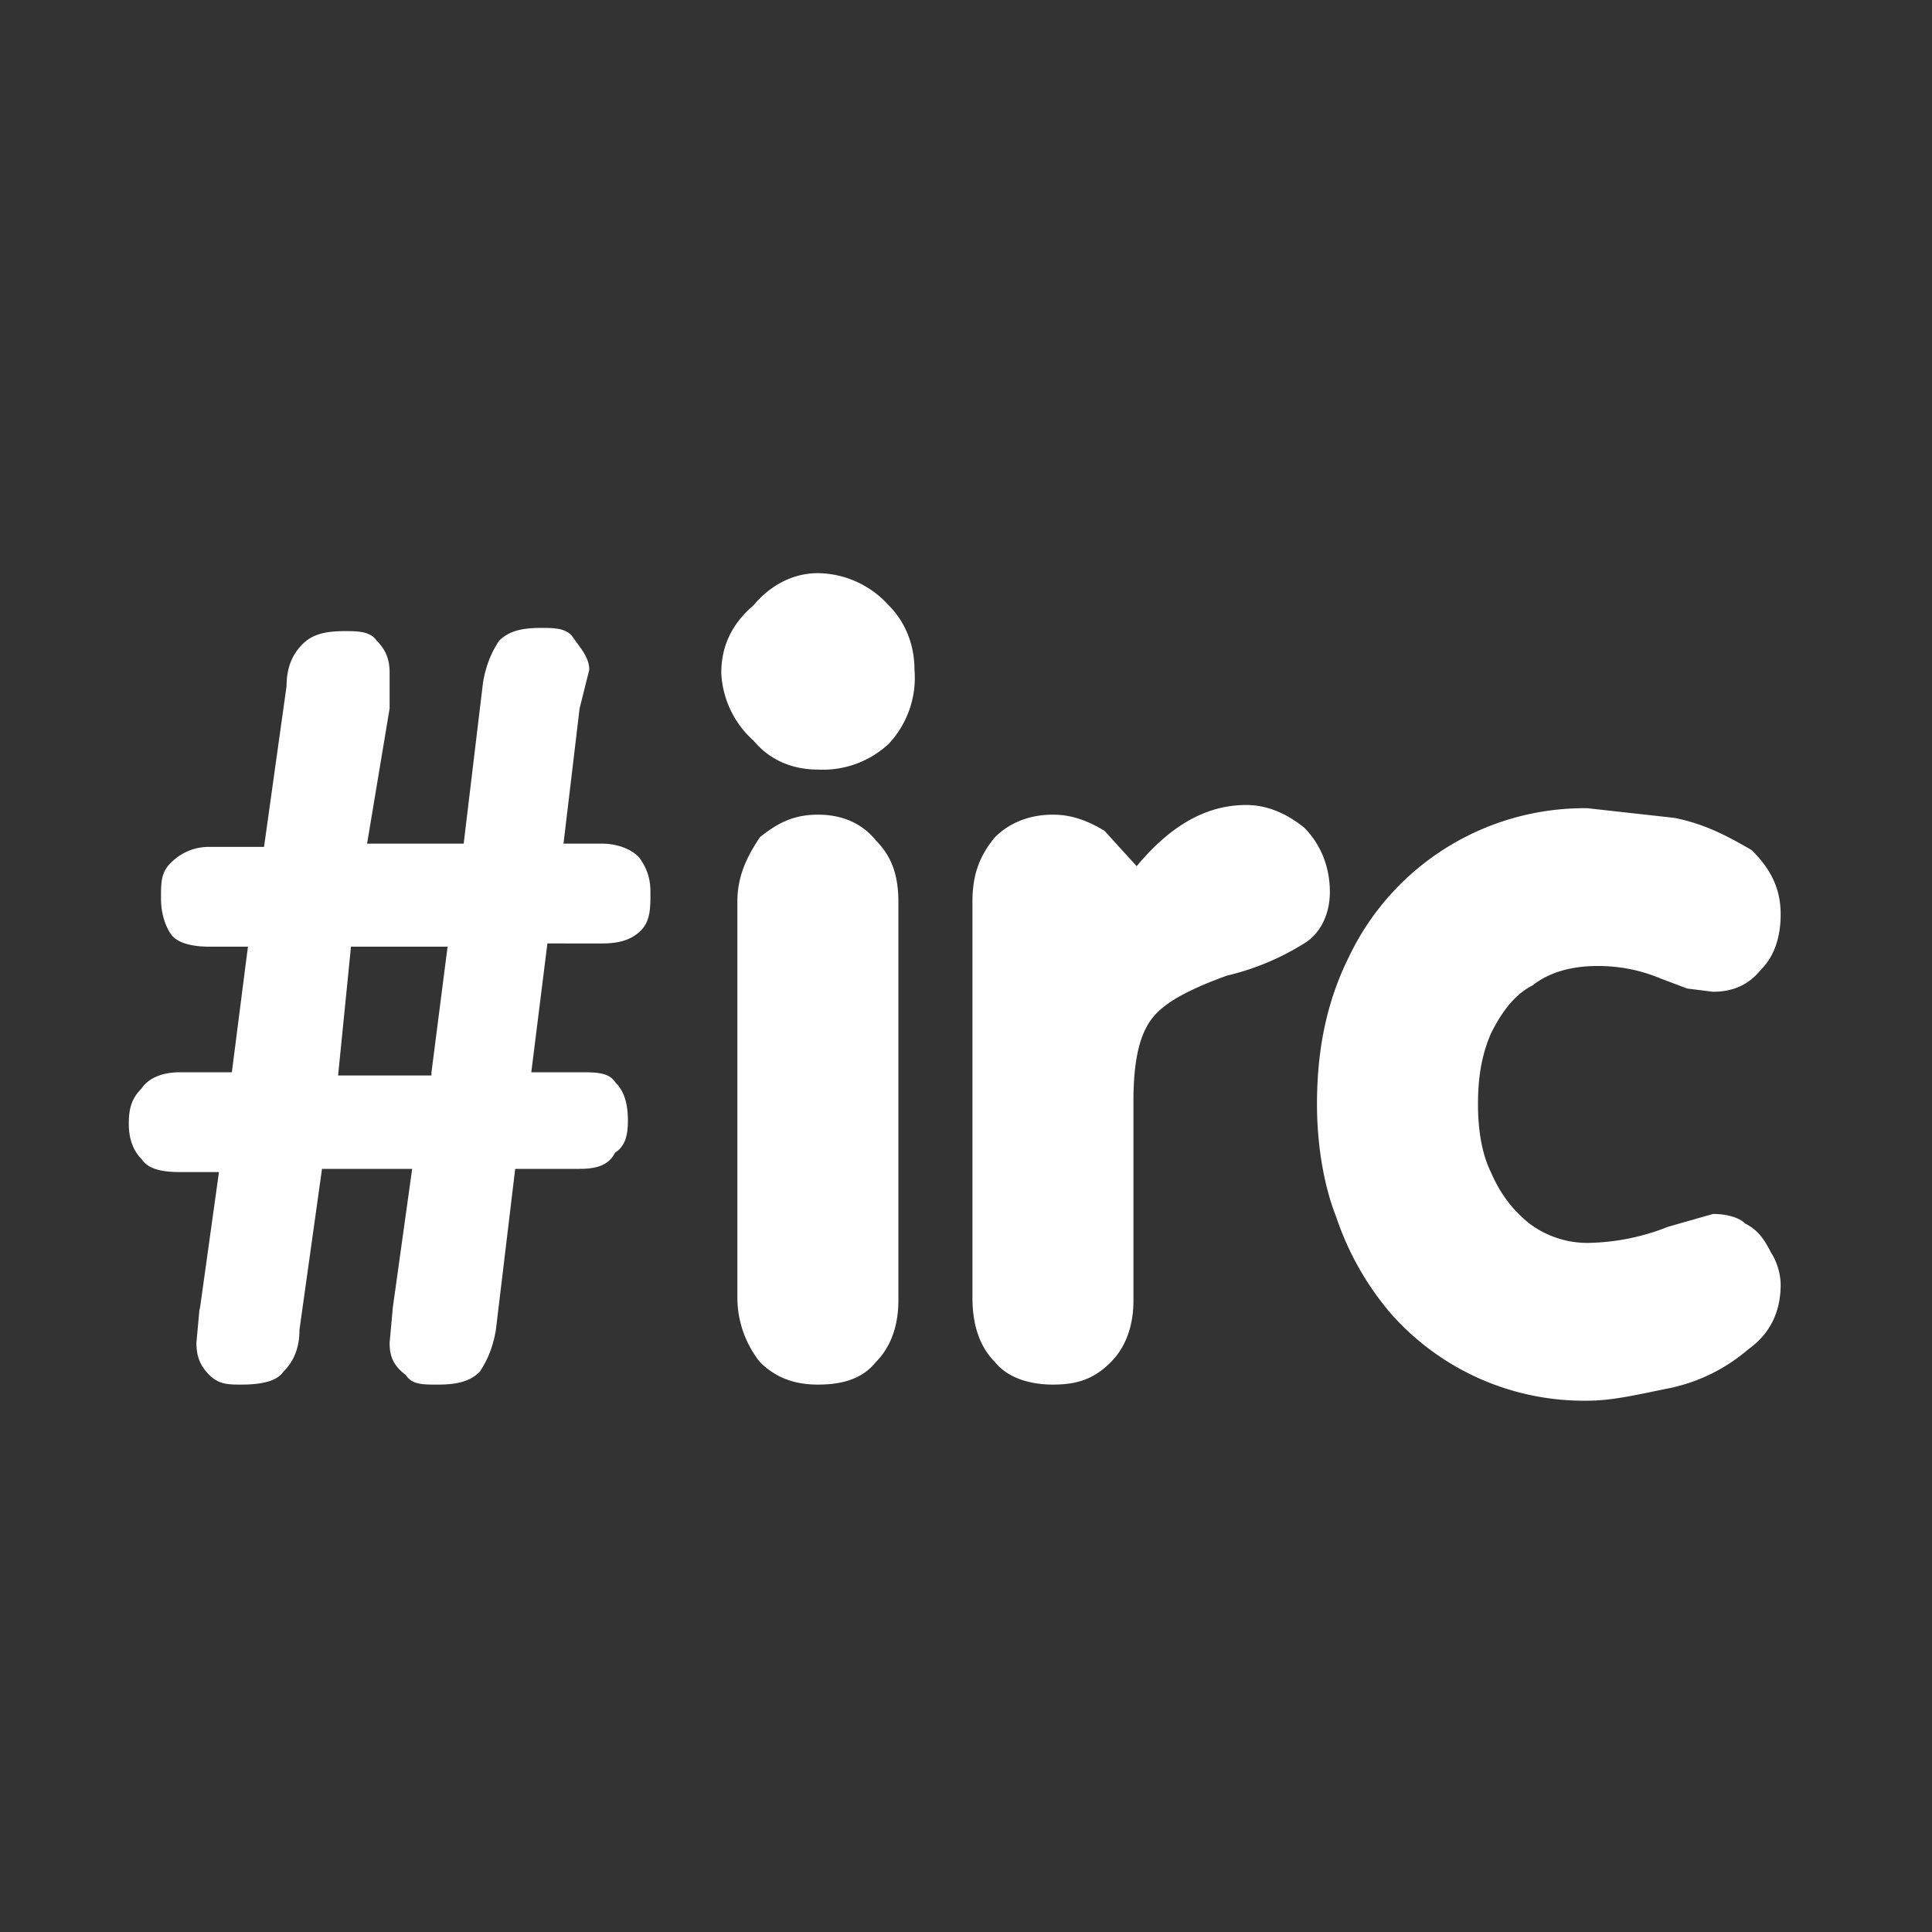 <svg xmlns="http://www.w3.org/2000/svg" version="1.0" viewBox="0 0 60 60"><rect x="0" y="0" width="60" height="60" fill="#333333" stroke="none"/><path fill="#fff" d="M40.9 34.3c0-1.7.3-3.2 1-4.6a8.1 8.1 0 0 1 7.4-4.6l2.7.3c1 .2 1.7.6 2.4 1 .6.6.9 1.2.9 2 0 .7-.2 1.3-.6 1.7-.4.5-.9.7-1.5.7l-.8-.1-.8-.3a5 5 0 0 0-2-.4c-.8 0-1.5.2-2 .6-.6.3-1 .9-1.3 1.5-.3.7-.4 1.4-.4 2.2 0 .7.1 1.5.4 2.1.3.7.7 1.2 1.2 1.6a3 3 0 0 0 1.8.6 7 7 0 0 0 2.5-.5l1.4-.4c.4 0 .8.1 1 .3.4.2.6.5.8.9.2.3.3.7.3 1 0 .8-.3 1.5-1 2-.7.6-1.5 1-2.4 1.2-1 .2-1.8.4-2.6.4a8 8 0 0 1-6.1-2.7 9 9 0 0 1-1.7-3c-.4-1-.6-2.3-.6-3.5zm-10.7 6.2V28c0-.8.2-1.4.7-2 .4-.4 1-.7 1.8-.7.6 0 1.1.2 1.6.5l1 1.1c1-1.2 2.1-1.9 3.4-1.9.7 0 1.3.3 1.8.7.5.5.8 1.2.8 2 0 .7-.3 1.3-.8 1.6a8 8 0 0 1-2.4 1c-1.1.4-1.9.8-2.3 1.3-.4.5-.6 1.3-.6 2.6v6.2c0 .7-.2 1.4-.7 1.9-.5.5-1 .7-1.8.7-.7 0-1.4-.2-1.8-.7-.5-.5-.7-1.2-.7-2zm-7.3 0V28c0-.8.3-1.4.7-2 .5-.4 1-.7 1.8-.7s1.4.3 1.8.8c.5.5.7 1.1.7 1.9v12.4c0 .7-.2 1.4-.7 1.9-.4.5-1 .7-1.8.7-.7 0-1.3-.2-1.8-.7-.4-.5-.7-1.2-.7-2zm-.5-19.6c0-.8.3-1.5 1-2.1.5-.6 1.2-1 2-1a3 3 0 0 1 2.2 1c.5.5.8 1.2.8 2a3 3 0 0 1-.8 2.3 3 3 0 0 1-2.2.8c-.8 0-1.5-.3-2-.9a3 3 0 0 1-1-2.1zM6.2 40.7l.6-4.3H5.6c-.6 0-1-.1-1.2-.4-.3-.3-.4-.7-.4-1.1 0-.5.1-.8.4-1.1.2-.3.6-.5 1.2-.5h1.6l.5-3.9H6.5c-.5 0-1-.1-1.2-.4-.2-.3-.3-.7-.3-1.1 0-.5 0-.8.3-1.1.3-.3.7-.5 1.2-.5h1.7l.7-5c0-.6.2-1 .5-1.3.3-.3.7-.4 1.3-.4.4 0 .8 0 1 .3.3.3.4.6.4 1V22l-.7 4.2h3l.6-5c.1-.6.3-1 .5-1.3.3-.3.7-.4 1.3-.4.4 0 .8 0 1 .3s.5.6.5 1L18 22l-.5 4.2h1.2c.5 0 1 .2 1.2.5.2.3.3.6.3 1 0 .5 0 .9-.3 1.2-.3.3-.7.4-1.2.4H17l-.5 4H18c.5 0 .9 0 1.1.3.3.3.4.7.4 1.2s-.1.8-.4 1c-.2.4-.6.5-1.1.5H16l-.6 5c-.1.6-.3 1-.5 1.3-.3.3-.7.4-1.3.4-.5 0-.8 0-1-.3-.4-.3-.5-.6-.5-1l.1-1.1.6-4.3H10l-.7 5c0 .6-.2 1-.5 1.3-.2.3-.7.4-1.3.4-.4 0-.7 0-1-.3-.3-.3-.4-.6-.4-1l.1-1.1zm7.2-7.4.5-3.9h-3l-.4 4h2.9z"/></svg>